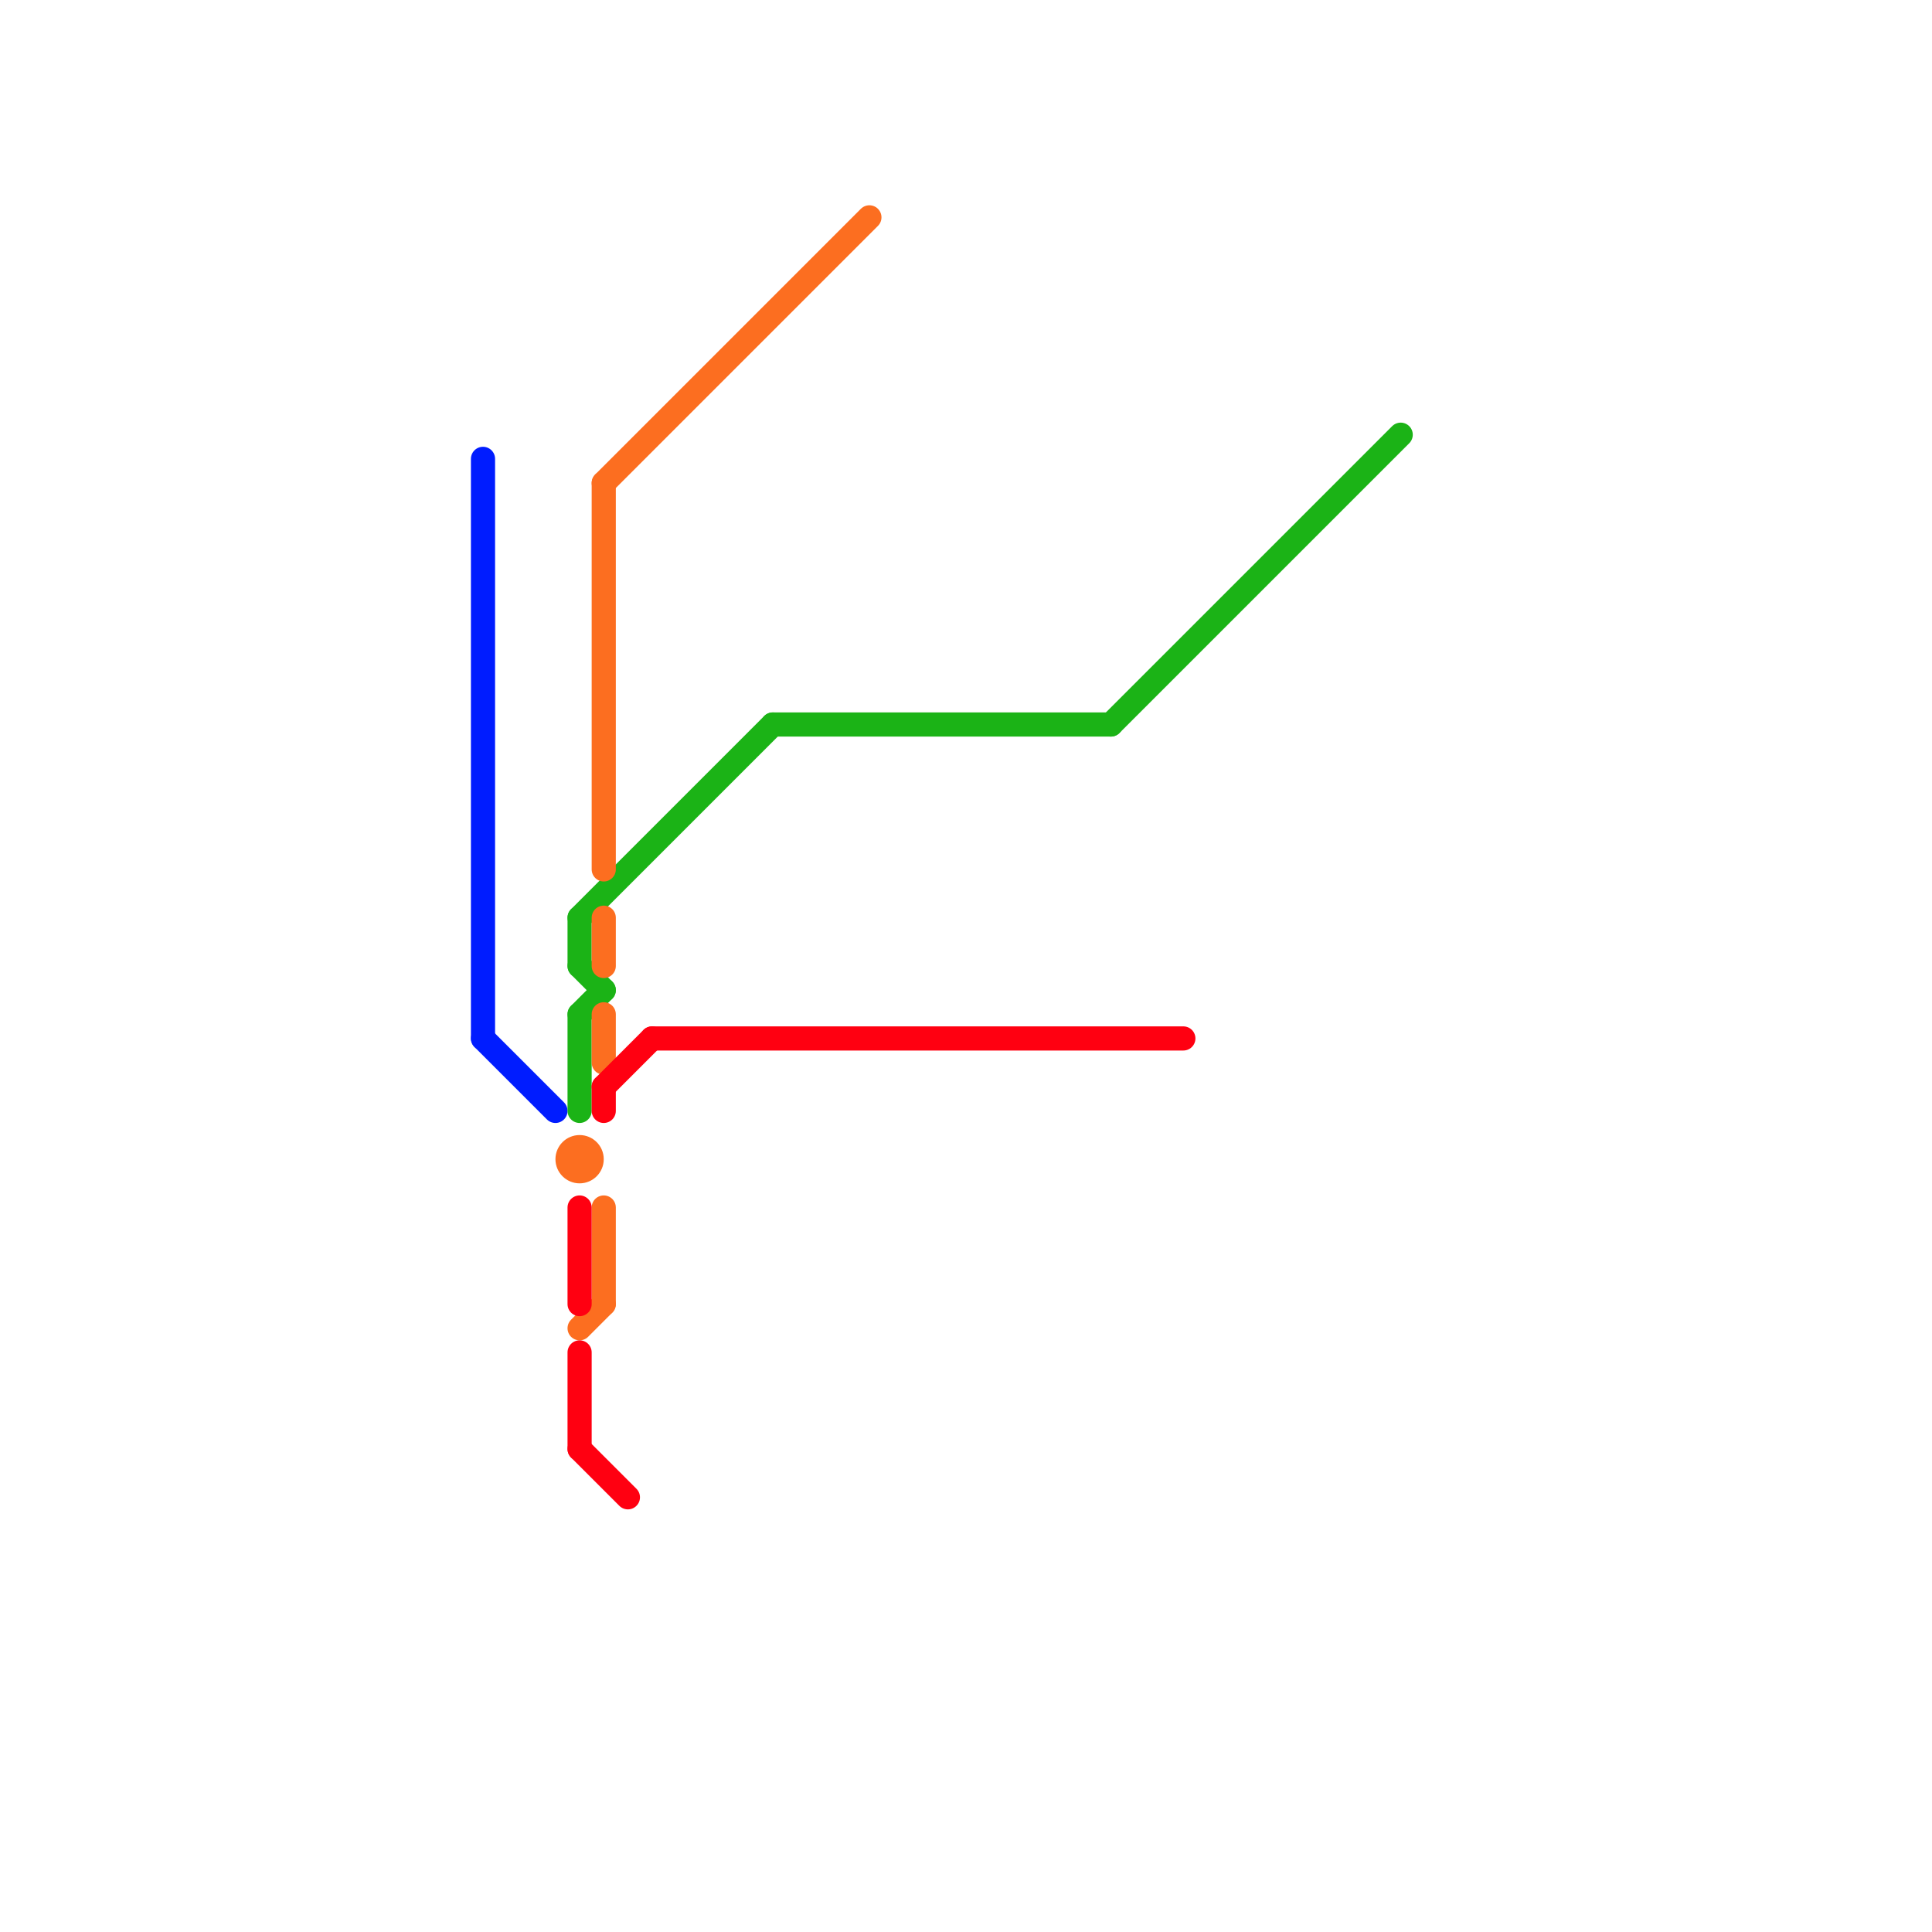 
<svg version="1.1" xmlns="http://www.w3.org/2000/svg" viewBox="0 0 80 80">
<style>text { font: 1px Helvetica; font-weight: 600; white-space: pre; dominant-baseline: central; } line { stroke-width: 1; fill: none; stroke-linecap: round; stroke-linejoin: round; } .c0 { stroke: #001cff } .c1 { stroke: #1bb316 } .c2 { stroke: #fc6e20 } .c3 { stroke: #ff0011 }</style><defs><g id="wm-xf"><circle r="1.2" fill="#000"/><circle r="0.9" fill="#fff"/><circle r="0.6" fill="#000"/><circle r="0.3" fill="#fff"/></g><g id="wm"><circle r="0.6" fill="#000"/><circle r="0.3" fill="#fff"/></g></defs><line class="c0" x1="20" y1="43" x2="23" y2="46"/><line class="c0" x1="20" y1="19" x2="20" y2="43"/><line class="c1" x1="24" y1="38" x2="24" y2="40"/><line class="c1" x1="24" y1="42" x2="25" y2="41"/><line class="c1" x1="24" y1="40" x2="25" y2="41"/><line class="c1" x1="46" y1="30" x2="58" y2="18"/><line class="c1" x1="24" y1="38" x2="32" y2="30"/><line class="c1" x1="24" y1="42" x2="24" y2="46"/><line class="c1" x1="32" y1="30" x2="46" y2="30"/><line class="c2" x1="25" y1="20" x2="36" y2="9"/><line class="c2" x1="24" y1="55" x2="25" y2="54"/><line class="c2" x1="25" y1="38" x2="25" y2="40"/><line class="c2" x1="25" y1="42" x2="25" y2="44"/><line class="c2" x1="25" y1="50" x2="25" y2="54"/><line class="c2" x1="25" y1="20" x2="25" y2="36"/><circle cx="24" cy="48" r="1" fill="#fc6e20" /><line class="c3" x1="27" y1="43" x2="49" y2="43"/><line class="c3" x1="25" y1="45" x2="27" y2="43"/><line class="c3" x1="25" y1="45" x2="25" y2="46"/><line class="c3" x1="24" y1="50" x2="24" y2="54"/><line class="c3" x1="24" y1="60" x2="26" y2="62"/><line class="c3" x1="24" y1="56" x2="24" y2="60"/>
</svg>
